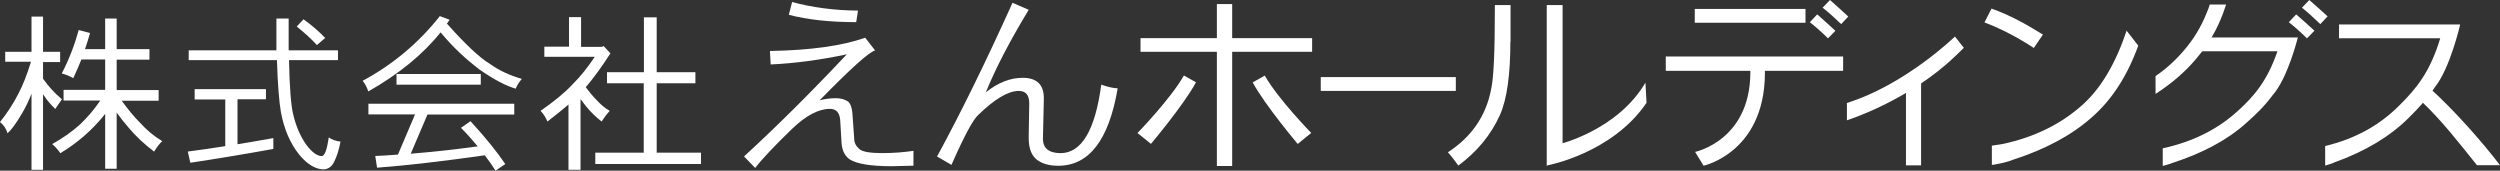 <svg width="293" height="20" viewBox="0 0 293 20" fill="none" xmlns="http://www.w3.org/2000/svg">
<rect x="0" y="0" width="293" height="20" fill="#333333" stroke="none"/>
<path d="M107.036 19.419C105.433 19.46 104.588 19.48 104.483 19.48C102.014 19.48 100.389 19.193 99.587 18.681C99.038 18.292 98.722 17.698 98.637 16.857L98.468 14.029C98.384 13.169 97.983 12.759 97.266 12.759C95.936 12.759 94.459 13.538 92.813 15.116C90.724 17.144 89.288 18.661 88.508 19.685L87.199 18.333C90.871 14.972 94.881 10.997 99.249 6.365C96.041 7.042 93.066 7.431 90.323 7.554L90.238 5.976C94.944 5.894 98.68 5.382 101.402 4.419L102.563 5.915C101.866 6.079 99.713 8.025 96.063 11.755C96.696 11.591 97.329 11.509 97.962 11.509C98.553 11.509 99.038 11.652 99.418 11.919C99.692 12.185 99.861 12.656 99.903 13.312L100.115 16.284C100.115 16.755 100.347 17.165 100.769 17.513C101.149 17.8 102.035 17.943 103.407 17.943C104.778 17.943 105.939 17.841 107.058 17.677V19.419H107.036ZM100.558 1.242L100.347 2.595C97.266 2.595 94.628 2.308 92.454 1.734L92.834 0.238C95.197 0.874 97.772 1.222 100.558 1.242Z" fill="white"/>
<path d="M130.99 10.369C129.956 16.414 127.635 19.427 124.026 19.427C122.865 19.427 121.979 19.14 121.367 18.587C120.797 18.033 120.544 17.193 120.565 16.025L120.628 12.111C120.628 11.148 120.227 10.656 119.404 10.656C118.159 10.656 116.576 11.599 114.635 13.484C114.044 14.017 112.989 15.964 111.512 19.324L109.823 18.341C112.503 13.423 115.458 7.439 118.666 0.328L120.565 1.148C118.328 4.836 116.661 8.054 115.542 10.82C116.977 9.672 118.412 9.119 119.847 9.119C121.536 9.119 122.359 9.939 122.338 11.578L122.232 16.271C122.232 17.357 122.907 17.931 124.279 17.951C126.748 17.951 128.352 15.287 129.07 9.918C129.808 10.185 130.441 10.328 130.948 10.349" fill="white"/>
<path d="M170.621 9.035H154.793V10.655H170.621V9.035Z" fill="white"/>
<path d="M177.015 4.877C177.015 8.77 176.614 11.639 175.791 13.483C174.757 15.778 173.132 17.766 170.916 19.405C170.473 18.791 170.072 18.258 169.692 17.848C172.478 16.045 174.166 13.565 174.757 10.471C175.053 9.139 175.2 6.393 175.2 0.594H177.036V4.897L177.015 4.877ZM181.278 19.467V0.594H183.135V17.479" fill="white"/>
<path d="M181.344 19.384C181.344 19.384 188.941 17.991 192.972 12.048L192.845 9.691C189.532 15.306 182.715 16.905 182.715 16.905L181.344 19.384Z" fill="white"/>
<path d="M215.107 3.61L214.242 4.491C213.419 3.692 212.701 3.057 212.11 2.606L212.976 1.684C213.566 2.196 214.284 2.852 215.107 3.61Z" fill="white"/>
<path d="M216.626 1.926L215.782 2.828C215.043 2.111 214.326 1.455 213.608 0.902L214.474 0C215.149 0.594 215.866 1.25 216.605 1.926" fill="white"/>
<path d="M225.152 9.133H223.379V19.379H225.152V9.133Z" fill="white"/>
<path d="M230.154 5.593L229.12 4.281C229.12 4.281 223.338 9.917 216.458 12.068V14.097C216.458 14.097 223.675 11.843 229.162 6.576C229.331 6.412 229.964 5.818 230.154 5.613" fill="white"/>
<path d="M239.44 4.041L238.363 5.619C236.443 4.369 234.523 3.364 232.581 2.627L233.404 1.008C235.557 1.766 237.54 2.873 239.44 4.061" fill="white"/>
<path d="M249.253 3.547C247.965 7.42 246.256 10.309 244.104 12.256C241.571 14.531 238.469 16.067 234.755 16.867C234.417 16.928 233.446 17.072 233.446 17.072V19.326C233.678 19.326 234.459 19.141 234.755 19.08C234.755 19.08 234.797 19.08 234.86 19.059C235.113 18.998 235.683 18.834 235.894 18.732C239.714 17.502 242.816 15.842 245.18 13.731C247.543 11.662 249.337 8.854 250.603 5.35L249.211 3.567L249.253 3.547Z" fill="white"/>
<path d="M153.781 6.071H144.411V19.452H142.617V6.071H133.669V4.473H142.617V0.477H144.411V4.473H153.781V6.071ZM153.675 15.579L152.092 16.87C152.092 16.87 148.251 12.321 146.816 9.657L148.23 8.858C149.834 11.665 153.675 15.579 153.675 15.579Z" fill="white"/>
<path d="M138.755 8.848L140.169 9.647C138.734 12.311 134.893 16.86 134.893 16.86L133.311 15.589C133.311 15.589 137.151 11.655 138.755 8.848Z" fill="white"/>
<path d="M271.243 3.61L270.378 4.491C269.555 3.692 268.837 3.057 268.246 2.606L269.111 1.684C269.723 2.196 270.42 2.852 271.264 3.61" fill="white"/>
<path d="M272.784 1.926L271.94 2.828C271.201 2.111 270.484 1.455 269.787 0.902L270.652 0C271.349 0.594 272.045 1.25 272.805 1.926" fill="white"/>
<path d="M260.881 0.535H258.982C258.876 0.904 258.75 1.232 258.602 1.56C257.927 3.24 257.062 4.613 256.028 5.822C255.057 6.99 253.917 8.035 252.63 8.916V11.007C254.466 9.818 256.006 8.507 257.252 7.052C258.518 5.576 259.531 4.06 260.29 2.195C260.375 2.011 260.459 1.785 260.544 1.56C260.734 1.047 260.902 0.535 260.902 0.535" fill="white"/>
<path d="M269.301 4.387H257.8V6.006H266.917C265.735 9.448 264.173 11.313 262.189 13.075C259.826 15.207 256.913 16.641 253.474 17.379V19.448C253.474 19.448 254.36 19.223 254.592 19.1C258.137 17.953 261.029 16.416 263.223 14.448C264.405 13.403 265.439 12.399 266.326 11.19C268.141 9.161 269.301 4.407 269.301 4.407V4.387Z" fill="white"/>
<path d="M283.735 11.82C286.247 14.197 288.188 16.738 290.299 19.361H293C291.037 16.779 287.766 13.05 284.854 10.406" fill="white"/>
<path d="M288.337 2.868H286.396H274.135V4.487H285.995C284.813 8.421 283.209 10.368 281.225 12.335C278.862 14.713 275.971 16.29 272.51 17.11V19.405C272.51 19.405 273.396 19.159 273.628 19.016C277.174 17.745 280.065 16.024 282.26 13.852C283.441 12.684 284.475 11.577 285.362 10.225C287.177 7.971 288.337 2.848 288.337 2.848V2.868Z" fill="white"/>
<path d="M195.228 6.621H216.014V8.301H195.228V6.621ZM211.604 2.666H198.625V1.047H211.604V2.666Z" fill="white"/>
<path d="M206.833 7.699C207.255 17.781 199.658 19.421 199.658 19.421L198.666 17.802C198.666 17.802 205.546 16.388 205.124 7.699" fill="white"/>
<path d="M0.654 6.068H3.693V1.949H5.044V6.068H7.049V7.277H5.044V9.224C5.402 9.736 5.719 10.105 5.972 10.392C6.31 10.781 6.732 11.191 7.26 11.642C7.006 11.99 6.732 12.38 6.479 12.769C5.909 12.216 5.487 11.724 5.191 11.253C5.149 11.191 5.107 11.13 5.044 11.048V19.9H3.693V10.986C3.377 11.806 2.997 12.585 2.575 13.302C1.899 14.449 1.33 15.228 0.886 15.617C0.718 15.064 0.422 14.634 0 14.306C0.844 13.24 1.562 12.154 2.131 11.027C2.659 10.044 3.166 8.773 3.63 7.236H0.612V6.027L0.654 6.068ZM9.18 3.507L10.552 3.875C10.362 4.531 10.172 5.166 9.961 5.761H12.324V2.175H13.675V5.761H17.516V6.99H13.675V10.556H18.592V11.806H14.266C14.962 12.769 15.659 13.63 16.376 14.347C17.199 15.269 18.086 15.986 19.014 16.54C18.677 16.847 18.36 17.277 18.064 17.769C16.925 16.908 15.933 15.986 15.089 14.982C14.54 14.347 14.076 13.753 13.675 13.199V19.777H12.324V13.343C11.881 13.917 11.417 14.429 10.974 14.88C9.813 16.068 8.505 17.093 7.07 17.953C6.795 17.544 6.479 17.195 6.12 16.888C7.449 16.13 8.547 15.351 9.391 14.572C10.193 13.814 10.995 12.892 11.755 11.785H7.45V10.535H12.324V6.97H9.539C9.222 7.748 8.906 8.486 8.589 9.162C8.167 8.917 7.703 8.732 7.238 8.609C8.083 6.99 8.737 5.289 9.222 3.527" fill="white"/>
<path d="M22.814 10.447H31.171V11.635H27.836V16.902C29.145 16.697 30.538 16.451 32.036 16.184V17.455C28.659 18.07 25.43 18.603 22.307 19.074L22.012 17.762C23.341 17.599 24.797 17.373 26.401 17.127V11.656H22.814V10.467V10.447ZM22.075 5.898H32.395C32.395 4.77 32.395 3.52 32.395 2.168H33.83C33.83 3.541 33.83 4.791 33.83 5.898H39.612V7.045H33.872C33.935 10.242 34.104 12.352 34.357 13.377C34.674 14.75 35.18 15.959 35.898 16.963C36.573 17.865 37.185 18.295 37.734 18.295C38.05 18.254 38.325 17.537 38.536 16.103C38.895 16.369 39.359 16.533 39.907 16.594C39.739 17.517 39.485 18.336 39.148 18.992C38.873 19.525 38.493 19.812 37.966 19.853C36.995 19.853 36.024 19.279 35.075 18.131C33.998 16.799 33.302 15.139 32.922 13.152C32.711 11.881 32.542 9.852 32.458 7.045H22.117V5.898H22.075ZM35.56 2.25C36.531 2.947 37.375 3.684 38.114 4.443L37.143 5.283C36.531 4.607 35.729 3.869 34.779 3.111L35.581 2.25H35.56Z" fill="white"/>
<path d="M51.493 1.867L52.696 2.318C52.59 2.461 52.485 2.625 52.379 2.769C54.574 5.228 56.241 6.785 57.381 7.462C58.457 8.24 59.723 8.834 61.158 9.244C60.821 9.654 60.568 10.043 60.441 10.392C59.301 10.064 57.887 9.326 56.241 8.179C54.553 6.908 53.012 5.453 51.641 3.793C49.53 6.416 46.703 8.712 43.157 10.72C43.031 10.289 42.819 9.859 42.503 9.47C46.048 7.564 49.066 5.023 51.535 1.908M43.199 12.154H60.272V13.425H50.1L48.138 18.015C50.691 17.81 53.308 17.523 55.988 17.154C55.397 16.437 54.743 15.699 54.025 14.982L55.144 14.203C57.001 16.232 58.352 17.933 59.217 19.224L58.077 20.003C57.697 19.388 57.275 18.794 56.811 18.199C51.915 18.896 47.715 19.388 44.191 19.654L43.98 18.281C44.845 18.24 45.732 18.199 46.639 18.117L48.644 13.404H43.178V12.134L43.199 12.154ZM46.47 8.671H56.347V9.921H46.47V8.671Z" fill="white"/>
<path d="M66.688 2.009H68.102V5.492H70.487L70.761 5.41L71.542 6.251C70.571 7.767 69.621 9.079 68.65 10.226C69.051 10.759 69.474 11.271 69.896 11.701C70.381 12.234 70.909 12.685 71.457 12.992C71.141 13.341 70.824 13.751 70.508 14.242C69.832 13.71 69.241 13.136 68.735 12.521C68.482 12.193 68.249 11.886 68.038 11.62V19.898H66.625V12.255C65.886 12.89 65.063 13.546 64.156 14.242C63.965 13.771 63.712 13.361 63.353 12.992C64.936 11.886 66.203 10.861 67.131 9.857C67.996 8.997 68.862 7.931 69.706 6.66H63.797V5.472H66.688V1.988V2.009ZM71.162 8.464H75.467V2.029H76.965V8.464H81.502V9.755H76.965V17.89H82.157V19.222H69.769V17.89H75.446V9.755H71.141V8.464H71.162Z" fill="white"/>
</svg>
